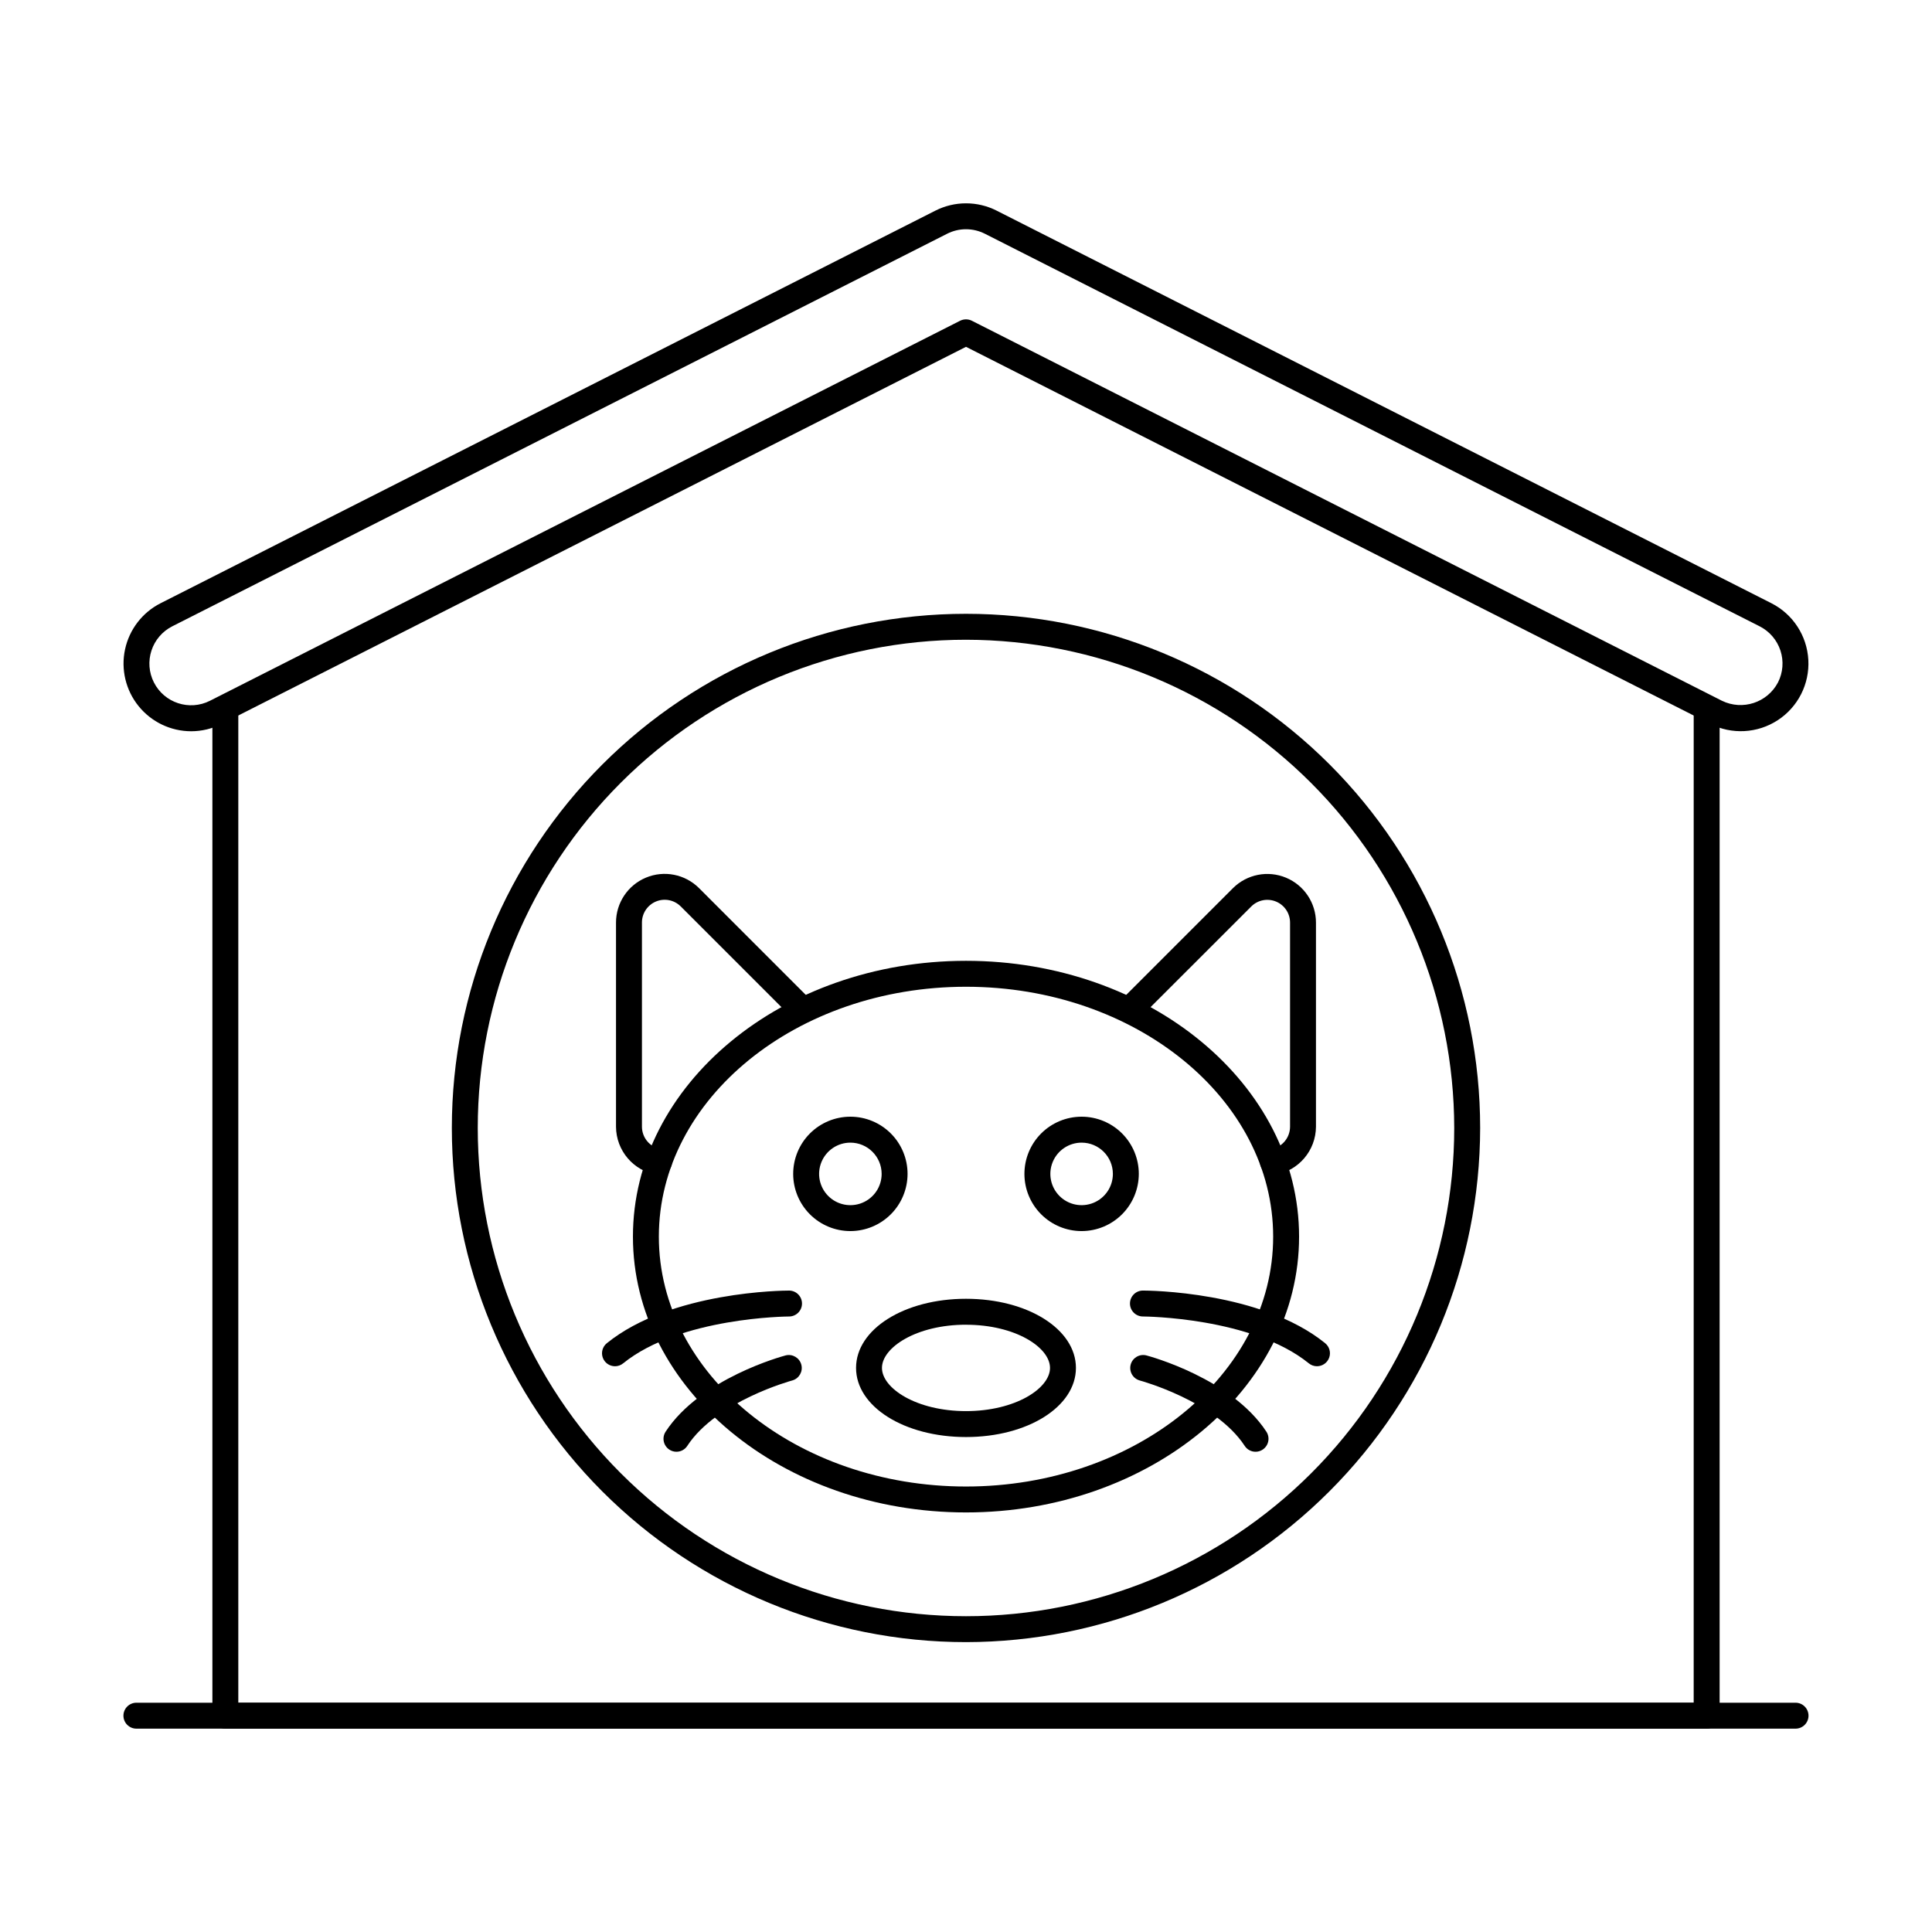 <?xml version="1.0" encoding="UTF-8"?>
<!-- Uploaded to: ICON Repo, www.iconrepo.com, Generator: ICON Repo Mixer Tools -->
<svg fill="#000000" width="800px" height="800px" version="1.1" viewBox="144 144 512 512" xmlns="http://www.w3.org/2000/svg">
 <g>
  <path d="m194.66 337.79c-5.414-0.004-10.535-2.457-13.938-6.668s-4.719-9.734-3.586-15.027c1.137-5.293 4.602-9.793 9.43-12.238l205.33-104.04c5.098-2.578 11.117-2.578 16.211 0l205.32 104.04c5.715 2.894 9.449 8.617 9.797 15.012 0.352 6.398-2.738 12.492-8.105 15.992-5.363 3.5-12.188 3.871-17.898 0.977l-197.22-99.926-197.24 99.926c-2.508 1.281-5.281 1.949-8.098 1.953zm205.34-133.04c-1.734 0-3.445 0.406-4.992 1.191l-205.36 104.04c-2.613 1.328-4.598 3.637-5.508 6.426-0.914 2.785-0.684 5.82 0.645 8.438 2.758 5.445 9.41 7.625 14.859 4.863l198.8-100.71c0.977-0.488 2.129-0.488 3.106 0l198.78 100.71c5.453 2.66 12.035 0.508 14.859-4.863 1.328-2.613 1.562-5.652 0.648-8.438-0.914-2.789-2.894-5.098-5.512-6.426l-205.33-104.04c-1.551-0.781-3.262-1.191-4.996-1.191z"/>
  <path d="m596.28 602.11h-392.56c-1.898 0-3.434-1.539-3.434-3.434v-265.9c0-1.898 1.535-3.438 3.434-3.438s3.434 1.539 3.434 3.438v262.46h385.69l0.004-262.46c0-1.898 1.539-3.438 3.434-3.438 1.898 0 3.438 1.539 3.438 3.438v265.9c0 1.895-1.539 3.434-3.438 3.434z"/>
  <path d="m400 579.18c-36.141 0-70.797-14.355-96.352-39.906-25.551-25.555-39.906-60.211-39.906-96.352 0-36.137 14.355-70.793 39.906-96.348 25.555-25.555 60.211-39.91 96.352-39.91 36.137 0 70.793 14.355 96.348 39.91 25.555 25.555 39.91 60.211 39.91 96.348-0.043 36.125-14.41 70.762-39.957 96.305-25.543 25.543-60.176 39.914-96.301 39.953zm0-265.64c-34.316 0-67.227 13.633-91.492 37.898-24.266 24.262-37.898 57.172-37.898 91.488s13.633 67.227 37.898 91.492c24.266 24.266 57.176 37.895 91.492 37.895 34.312 0 67.223-13.629 91.488-37.895 24.266-24.266 37.898-57.176 37.898-91.492-0.039-34.301-13.684-67.191-37.941-91.445-24.254-24.258-57.145-37.902-91.445-37.941z"/>
  <path d="m400 544.81c-48.672 0-88.266-32.785-88.266-73.086-0.004-40.301 39.598-73.098 88.266-73.098s88.27 32.797 88.27 73.098c0 40.301-39.594 73.086-88.27 73.086zm0-139.31c-44.887 0-81.398 29.703-81.398 66.215 0 36.512 36.512 66.227 81.398 66.227 44.883 0 81.402-29.703 81.402-66.215 0-36.512-36.52-66.227-81.402-66.227z"/>
  <path d="m481.34 455.38c-1.793-0.004-3.281-1.387-3.422-3.172-0.137-1.789 1.125-3.383 2.894-3.66 2.914-0.484 5.055-3 5.066-5.953v-54.094c0.004-2.438-1.457-4.633-3.703-5.57-2.25-0.938-4.84-0.43-6.566 1.285l-29.992 29.977c-1.363 1.184-3.406 1.113-4.684-0.16-1.273-1.273-1.348-3.316-0.168-4.68l29.996-29.996c3.695-3.672 9.238-4.762 14.047-2.758 4.812 2.004 7.945 6.707 7.938 11.918v54.074c-0.035 6.328-4.629 11.711-10.875 12.738-0.176 0.027-0.352 0.047-0.531 0.051z"/>
  <path d="m318.66 455.38c-0.18-0.004-0.359-0.016-0.535-0.043-6.25-1.027-10.844-6.414-10.875-12.746v-54.09c-0.004-5.215 3.125-9.918 7.938-11.922 4.809-2.004 10.352-0.914 14.047 2.762l30 30.012c1.18 1.363 1.105 3.406-0.168 4.68-1.277 1.273-3.32 1.344-4.68 0.16l-29.996-29.996v0.004c-1.727-1.719-4.316-2.227-6.562-1.289-2.25 0.938-3.711 3.137-3.707 5.57v54.109c0.012 2.953 2.152 5.469 5.066 5.953 1.773 0.277 3.031 1.871 2.894 3.66-0.137 1.785-1.629 3.168-3.422 3.168z"/>
  <path d="m400 524.83c-16.336 0-29.137-8.047-29.137-18.32 0-10.273 12.801-18.32 29.137-18.32s29.133 8.047 29.133 18.32c0 10.273-12.793 18.32-29.133 18.32zm0-29.77c-13.121 0-22.27 6.031-22.27 11.449s9.16 11.449 22.27 11.449 22.266-6.035 22.266-11.449c-0.004-5.414-9.141-11.441-22.266-11.441z"/>
  <path d="m369.36 470.25c-4.019 0-7.875-1.598-10.719-4.441-2.84-2.84-4.438-6.695-4.438-10.715 0-4.019 1.598-7.875 4.438-10.719 2.844-2.84 6.699-4.438 10.719-4.438s7.871 1.598 10.715 4.438c2.844 2.844 4.438 6.699 4.438 10.719-0.004 4.016-1.602 7.871-4.441 10.711-2.844 2.84-6.695 4.438-10.711 4.445zm0-23.438c-3.352 0-6.375 2.019-7.656 5.117-1.281 3.094-0.574 6.66 1.797 9.027 2.371 2.371 5.938 3.078 9.031 1.793 3.098-1.281 5.113-4.305 5.113-7.656-0.008-4.574-3.715-8.277-8.285-8.281z"/>
  <path d="m430.64 470.25c-4.019 0-7.875-1.598-10.719-4.441-2.84-2.84-4.438-6.695-4.438-10.715 0-4.019 1.598-7.875 4.438-10.719 2.844-2.84 6.699-4.438 10.719-4.438s7.875 1.598 10.715 4.438c2.844 2.844 4.441 6.699 4.441 10.719-0.008 4.016-1.605 7.871-4.445 10.711-2.84 2.84-6.695 4.438-10.711 4.445zm0-23.438c-3.352 0-6.375 2.019-7.656 5.117-1.281 3.094-0.57 6.66 1.797 9.027 2.371 2.371 5.938 3.078 9.031 1.793 3.098-1.281 5.113-4.305 5.113-7.656-0.004-4.574-3.711-8.277-8.285-8.281z"/>
  <path d="m619.84 602.11h-439.69c-1.898 0-3.438-1.539-3.438-3.434 0-1.898 1.539-3.438 3.438-3.438h439.69c1.895 0 3.434 1.539 3.434 3.438 0 1.895-1.539 3.434-3.434 3.434z"/>
  <path d="m476.74 528.73c-1.16 0.004-2.242-0.578-2.875-1.547-7.785-11.91-27.645-17.293-27.844-17.348v-0.004c-1.801-0.512-2.859-2.371-2.383-4.18 0.48-1.809 2.316-2.902 4.137-2.461 0.918 0.242 22.574 6.086 31.832 20.223 0.691 1.055 0.75 2.402 0.148 3.512-0.598 1.109-1.754 1.805-3.016 1.805z"/>
  <path d="m493.02 506.07c-0.785 0-1.551-0.27-2.16-0.766-15.113-12.25-43.68-12.422-43.969-12.422-1.898 0-3.438-1.539-3.438-3.434 0-1.898 1.539-3.438 3.438-3.438 1.27 0 31.25 0.156 48.289 13.949v0.004c1.129 0.914 1.562 2.441 1.074 3.812-0.484 1.371-1.777 2.289-3.234 2.293z"/>
  <path d="m323.26 528.73c-1.258 0-2.418-0.695-3.016-1.805-0.598-1.109-0.543-2.457 0.148-3.512 9.258-14.133 30.914-19.977 31.832-20.223 1.82-0.441 3.656 0.652 4.137 2.461 0.477 1.809-0.582 3.668-2.383 4.18-0.195 0.055-20.039 5.434-27.844 17.348l0.004 0.004c-0.637 0.969-1.719 1.551-2.879 1.547z"/>
  <path d="m306.97 506.07c-1.453-0.004-2.75-0.922-3.234-2.293s-0.055-2.898 1.078-3.812c17.039-13.797 47.02-13.949 48.289-13.949l-0.004-0.004c1.898 0 3.438 1.539 3.438 3.438 0 1.895-1.539 3.434-3.438 3.434-0.289 0-28.855 0.168-43.969 12.422-0.609 0.496-1.375 0.766-2.16 0.766z"/>
 </g>
</svg>